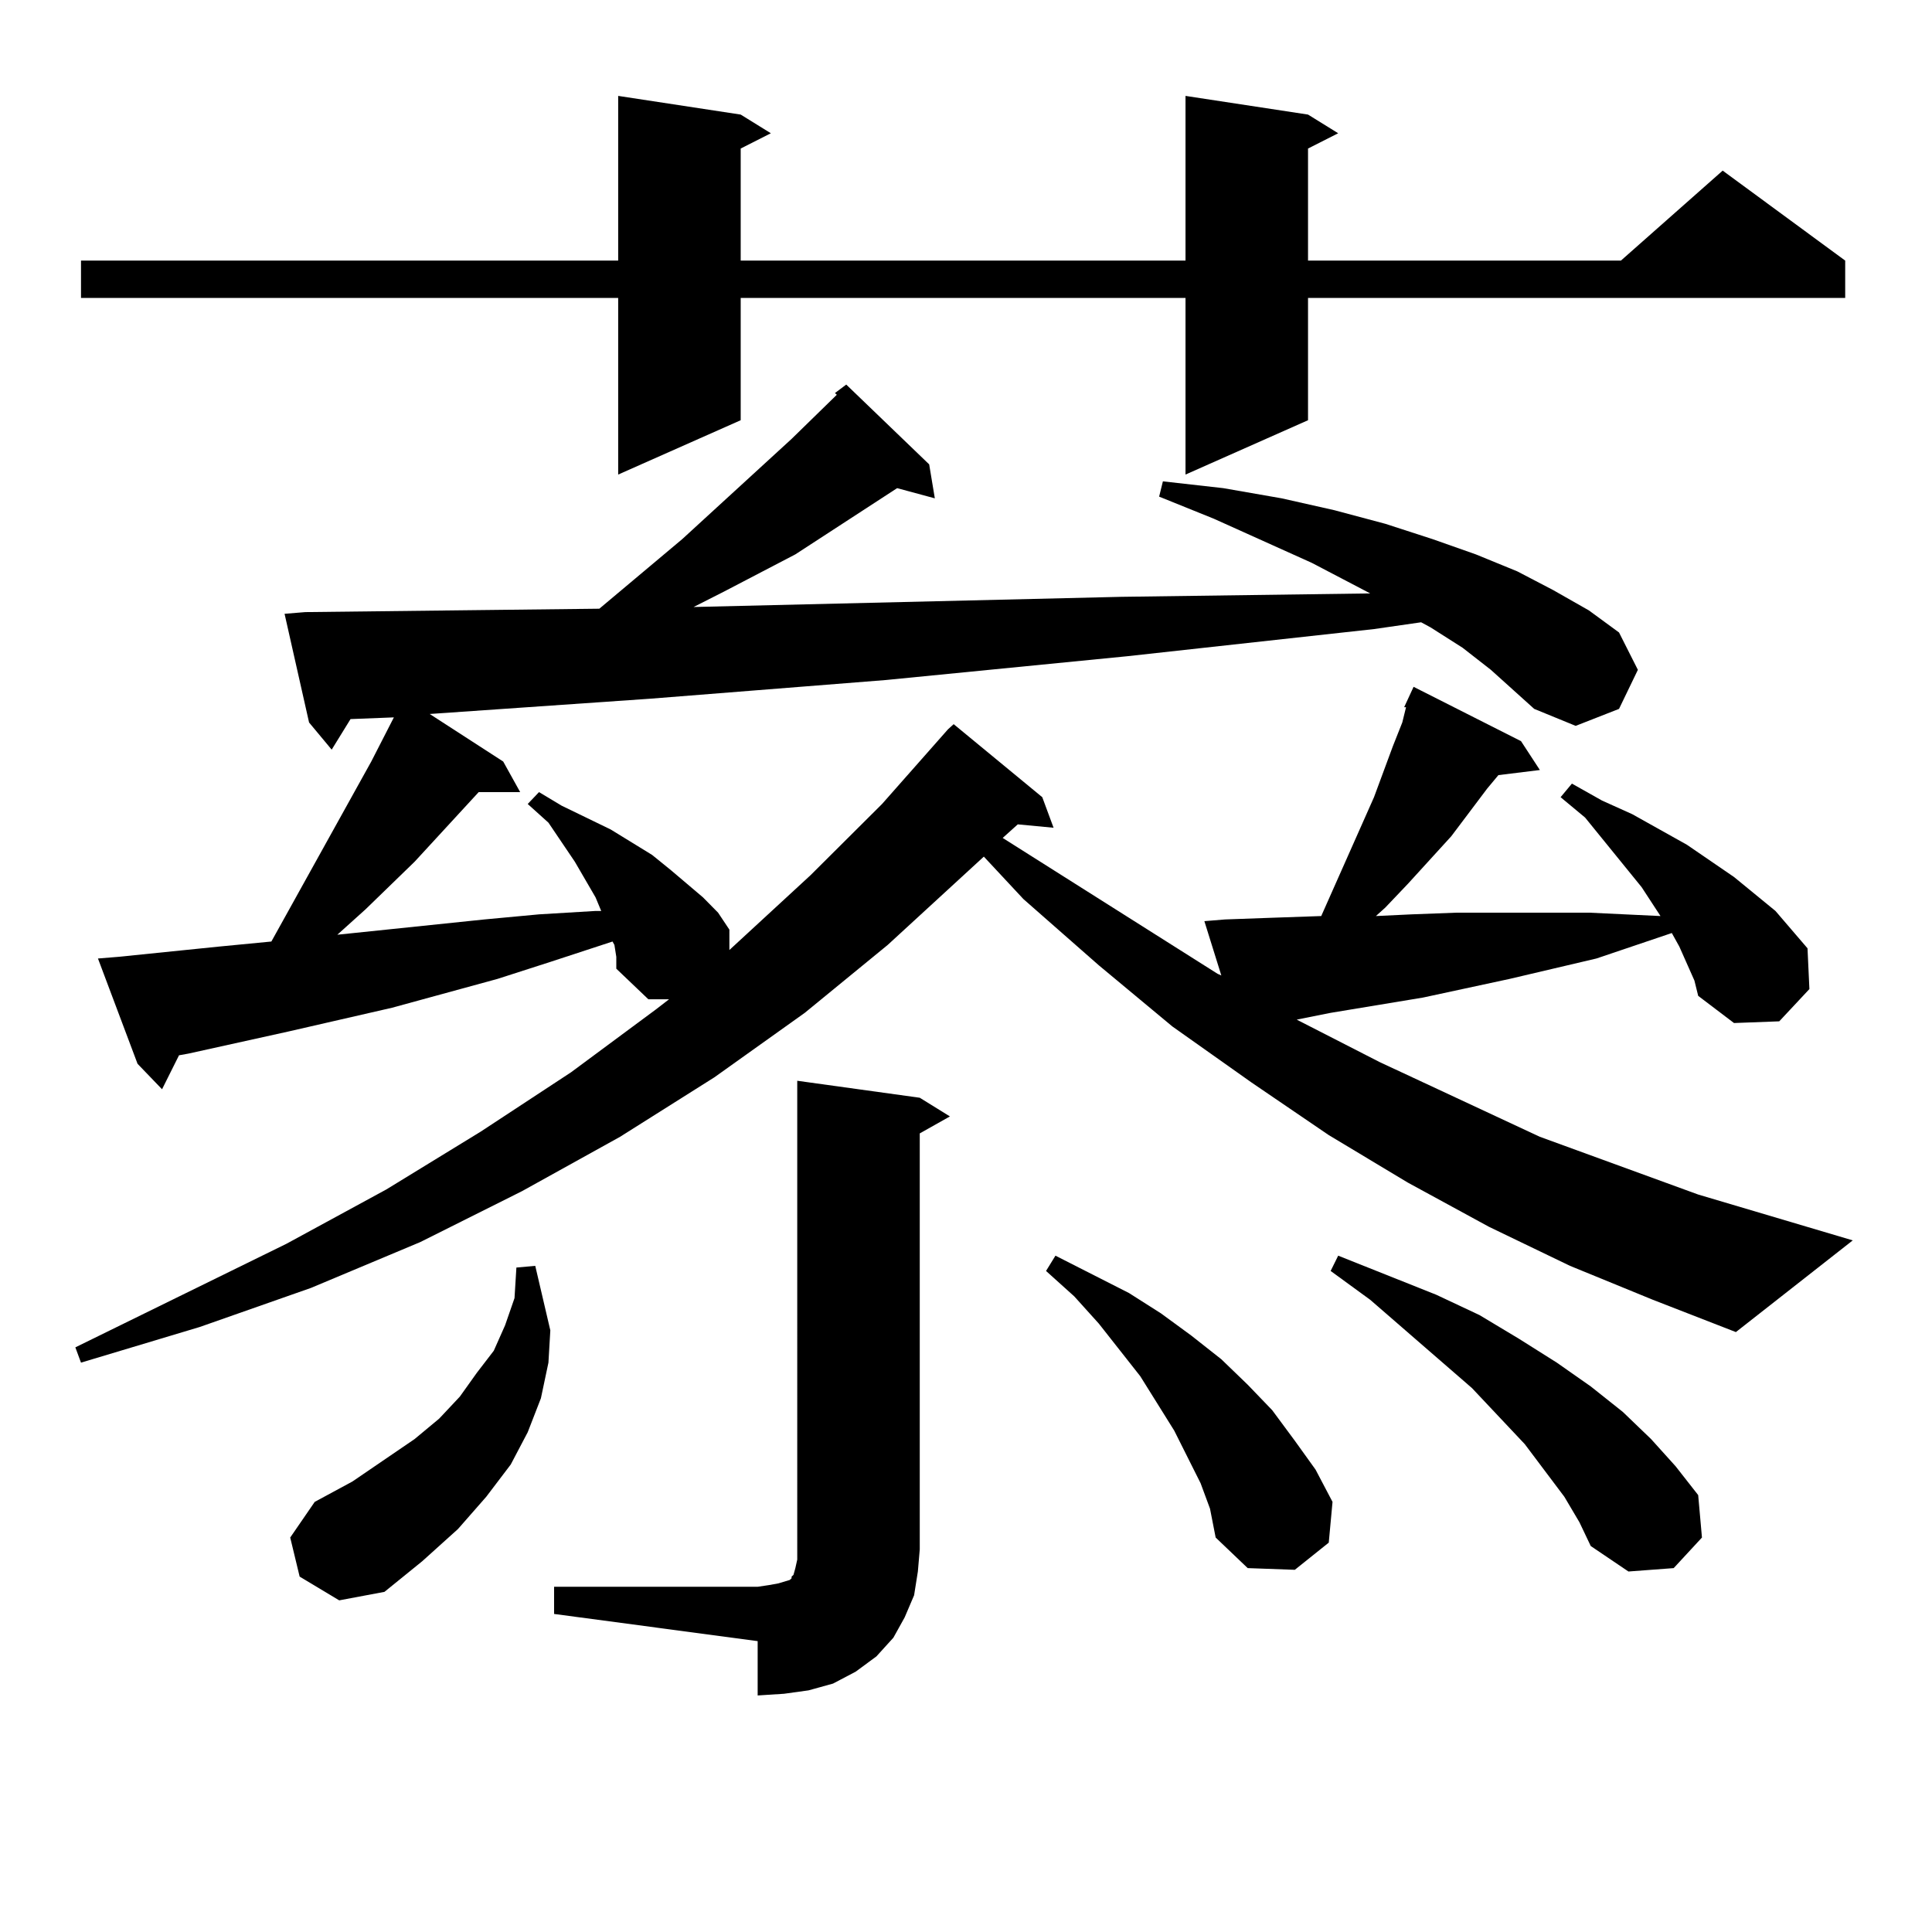 <?xml version="1.0" encoding="utf-8"?>
<!-- Generator: Adobe Illustrator 16.0.0, SVG Export Plug-In . SVG Version: 6.00 Build 0)  -->
<!DOCTYPE svg PUBLIC "-//W3C//DTD SVG 1.1//EN" "http://www.w3.org/Graphics/SVG/1.1/DTD/svg11.dtd">
<svg version="1.1" id="图层_1" xmlns="http://www.w3.org/2000/svg" xmlns:xlink="http://www.w3.org/1999/xlink" x="0px" y="0px"
	 width="1000px" height="1000px" viewBox="0 0 1000 1000" enable-background="new 0 0 1000 1000" xml:space="preserve">
<path d="M812.639,655.203l-41.95-20.215l-41.95-22.852l-40.975-24.609l-39.999-27.246l-40.975-29.004l-38.048-31.641l-39.023-34.277
	l-20.487-21.973l-49.755,45.703l-42.926,35.156l-46.828,33.398l-48.779,30.762l-50.73,28.125l-52.681,26.367l-56.584,23.73
	l-57.56,20.215l-61.462,18.457L39,697.391l109.266-53.613l51.706-28.125l48.779-29.883l46.828-30.762l43.901-32.52l6.829-5.273
	h-10.731l-16.585-15.82v-6.152l-0.976-6.152l-0.976-1.758l-32.194,10.547l-27.316,8.789l-54.632,14.941l-53.657,12.305
	L97.535,545.34l-4.878,0.879l-8.78,17.578l-12.683-13.184l-20.487-54.492l10.731-0.879l51.706-5.273l27.316-2.637l51.706-93.164
	l11.707-22.852l-22.438,0.879l-9.756,15.82l-11.707-14.063l-12.683-56.25l10.731-0.879l152.191-1.758l42.926-36.035l56.584-51.855
	l23.414-22.852l-0.976-0.879l5.854-4.395l42.926,41.309l2.927,17.578l-19.512-5.273l-52.682,34.277l-37.072,19.336l-15.609,7.91
	l221.458-5.273l64.389-0.879l64.389-0.879l-30.243-15.82l-50.73-22.852l-28.292-11.426l1.951-7.91l31.219,3.516l30.243,5.273
	l27.316,6.152l26.341,7.031l24.39,7.91l22.438,7.91l21.463,8.789l18.536,9.668l18.536,10.547l15.609,11.426l9.756,19.336
	l-9.756,20.215l-22.438,8.789l-21.463-8.789l-10.731-9.668l-11.707-10.547l-14.634-11.426l-16.585-10.547l-4.878-2.637l-24.39,3.516
	l-127.802,14.063L458.501,351.98l-121.948,9.668l-114.143,7.91l38.047,24.609l8.78,15.82h-21.463l-33.169,36.035l-25.365,24.609
	l-13.658,12.305l-0.976,0.879l76.095-7.91l28.292-2.637l29.268-1.758h2.927l-2.927-7.031l-10.731-18.457l-13.658-20.215
	l-10.731-9.668l5.854-6.152l11.707,7.031l25.365,12.305l21.463,13.184l9.756,7.91l16.585,14.063l7.805,7.91l5.854,8.789v10.547
	l41.95-38.672l37.072-36.914l34.146-38.672l2.927-2.637l45.853,37.793l5.854,15.82l-18.536-1.758l-7.805,7.031l111.217,70.313
	l1.951,0.879l-8.78-28.125l10.731-0.879l24.39-0.879l25.365-0.879l27.316-61.523l9.756-26.367l4.878-12.305l1.951-7.91h-0.976
	l4.878-10.547l55.608,28.125l9.756,14.941l-21.463,2.637l-5.854,7.031l-18.536,24.609l-22.438,24.609l-11.707,12.305l-4.878,4.395
	l18.536-0.879l23.414-0.879h22.438h23.414h22.438l37.072,1.758l-9.756-14.941l-29.268-36.035l-12.683-10.547l5.854-7.031
	l15.609,8.789l15.609,7.031l28.292,15.82l24.39,16.699l10.731,8.789l10.731,8.789l16.585,19.336l0.976,21.094l-15.609,16.699
	l-23.414,0.879l-18.536-14.063l-1.951-7.91l-7.805-17.578l-3.902-7.031l-39.023,13.184l-22.438,5.273l-22.438,5.273l-44.877,9.668
	l-47.804,7.91l-17.561,3.516l42.926,21.973l82.925,38.672l81.949,29.883l79.998,23.73L898.49,689.48l-42.926-16.699L812.639,655.203
	z M677.032,59.305l15.609,9.668l-15.609,7.91v58.008h161.947l52.682-46.582l63.413,46.582v19.336H677.032v63.281l-63.413,28.125
	v-91.406H383.381v63.281l-63.413,28.125v-91.406H41.926v-19.336h278.042V49.637l63.413,9.668l15.609,9.668l-15.609,7.91v58.008
	h230.238V49.637L677.032,59.305z M155.094,816.043l-4.878-20.215l12.683-18.457l19.512-10.547l32.194-21.973l12.683-10.547
	l10.731-11.426l8.78-12.305l8.78-11.426l5.854-13.184l4.878-14.063l0.976-15.82l9.756-0.879l3.902,16.699l3.902,16.699
	l-0.976,16.699l-3.902,18.457l-6.829,17.578l-8.78,16.699l-12.683,16.699l-14.634,16.699l-18.536,16.699l-19.512,15.82
	l-23.414,4.395L155.094,816.043z M286.798,821.316h105.363l5.854-0.879l4.878-0.879l2.927-0.879l2.927-0.879l0.976-0.879v-0.879
	l0.976-0.879l0.976-3.516l0.976-4.395v-5.273V559.402l63.413,8.789l15.609,9.668l-15.609,8.789V801.98l-0.976,11.426l-1.951,12.305
	l-4.878,11.426l-5.854,10.547l-8.78,9.668l-10.731,7.91l-11.707,6.152l-12.683,3.516l-12.683,1.758l-13.658,0.879v-28.125
	l-105.363-14.063V821.316z M621.424,767.703l-13.658-27.246l-17.561-28.125l-21.463-27.246l-12.683-14.063l-14.634-13.184
	l4.878-7.91l38.048,19.336l16.585,10.547l15.609,11.426l15.609,12.305l13.658,13.184l12.683,13.184l11.707,15.82l10.731,14.941
	l8.78,16.699l-1.951,21.094l-17.561,14.063l-24.39-0.879l-16.585-15.82l-2.927-14.941L621.424,767.703z M809.712,774.734
	l-20.487-27.246l-27.316-29.004l-52.682-45.703l-20.487-14.941l3.902-7.91l50.73,20.215l22.438,10.547l20.487,12.305l19.512,12.305
	l17.561,12.305l16.585,13.184l14.634,14.063l12.683,14.063l11.707,14.941l1.951,21.973l-14.634,15.82l-23.414,1.758l-19.512-13.184
	l-5.854-12.305L809.712,774.734z"/>
</svg>
